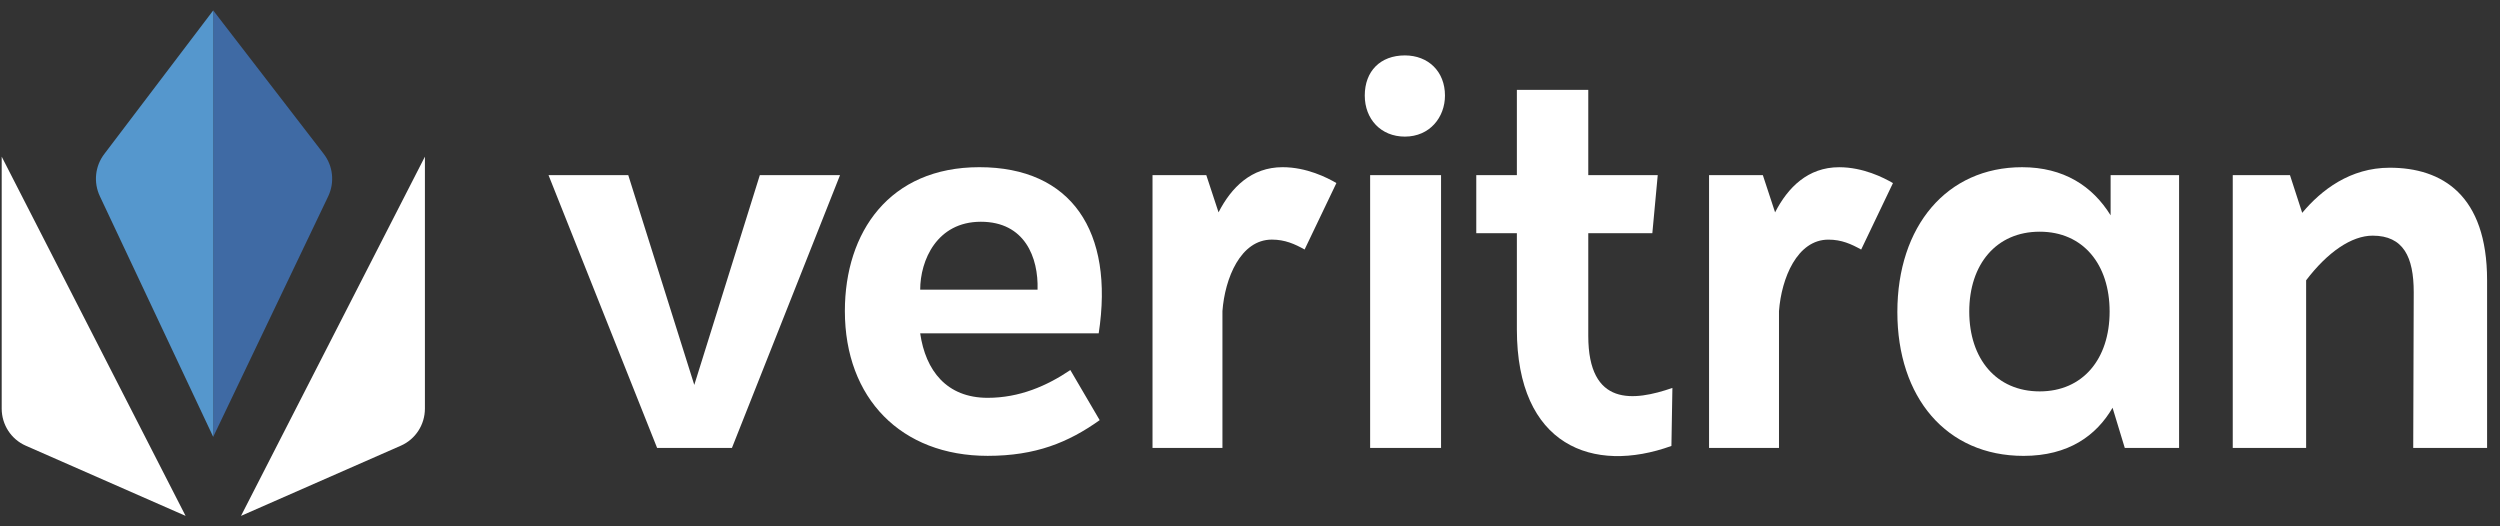<svg width="171" height="36" viewBox="0 0 171 36" fill="none" xmlns="http://www.w3.org/2000/svg">
<rect x="0" y="0" width="171" height="36" fill="#333333" stroke="none"/>
<path d="M29.064 10.715V27.948C29.064 29.049 28.419 30.045 27.422 30.483L16.485 35.286L29.064 10.715Z" fill="white"/>
<path d="M0.116 10.715V27.948C0.116 29.049 0.761 30.045 1.757 30.483L12.694 35.286L0.116 10.715Z" fill="white"/>
<path d="M14.584 0.714V29.881L22.448 13.431C22.901 12.483 22.783 11.356 22.143 10.526L14.584 0.714Z" fill="#3F6AA4"/>
<path d="M14.584 0.714V29.881L6.835 13.431C6.382 12.483 6.5 11.356 7.139 10.526L14.584 0.714Z" fill="#5597CD"/>
<path d="M57.458 11.979L50.065 30.637H44.946L37.519 11.979H42.973L47.489 26.328L51.972 11.979H57.458Z" fill="white"/>
<path d="M62.941 19.815H70.969C71.036 17.61 70.099 15.168 67.089 15.168C64.078 15.168 62.941 17.814 62.941 19.815ZM57.789 21.274C57.789 15.88 60.833 11.436 66.988 11.436C73.278 11.436 76.222 15.812 75.151 22.8H62.941C63.308 25.345 64.747 27.211 67.557 27.211C69.731 27.211 71.605 26.397 73.211 25.311L75.218 28.738C73.077 30.264 70.836 31.18 67.557 31.18C61.636 31.18 57.789 27.245 57.789 21.274Z" fill="white"/>
<path d="M91.41 12.521L89.235 17.067C88.567 16.694 87.897 16.389 86.994 16.389C84.853 16.389 83.783 19.035 83.615 21.274V30.637H78.832V11.979H82.511L83.348 14.523C84.218 12.826 85.589 11.436 87.73 11.436C89.369 11.436 90.774 12.148 91.41 12.521Z" fill="white"/>
<path d="M98.568 30.639H93.717V11.981H98.568V30.639ZM96.093 3.79C97.699 3.79 98.836 4.894 98.836 6.536C98.836 8.019 97.799 9.344 96.093 9.344C94.453 9.344 93.35 8.145 93.35 6.536C93.35 4.863 94.42 3.79 96.093 3.79Z" fill="white"/>
<path d="M114.392 26.534L114.325 30.503C108.973 32.437 103.754 30.503 103.754 22.531V15.95H100.977V11.98H103.754V6.145H108.638V11.98H113.389L113.02 15.95H108.638V22.972C108.638 27.823 111.749 27.45 114.392 26.534Z" fill="white"/>
<path d="M129.478 12.524L127.304 17.07C126.634 16.696 125.965 16.391 125.062 16.391C122.921 16.391 121.85 19.037 121.683 21.276V30.639H116.899V11.981H120.579L121.416 14.525C122.285 12.829 123.657 11.438 125.798 11.438C127.437 11.438 128.843 12.151 129.478 12.524Z" fill="white"/>
<path d="M144.298 21.309C144.298 18.087 142.492 15.848 139.514 15.848C136.537 15.848 134.697 18.087 134.697 21.309C134.697 24.532 136.537 26.771 139.514 26.771C142.459 26.771 144.298 24.566 144.298 21.309ZM149.049 11.98V30.639H145.335L144.499 27.891C143.395 29.791 141.488 31.182 138.411 31.182C133.125 31.182 129.779 27.178 129.779 21.343C129.779 15.474 133.158 11.437 138.31 11.437C141.154 11.437 143.128 12.726 144.366 14.728V11.98H149.049Z" fill="white"/>
<path d="M170.117 19.173V30.639H165.065L165.099 19.987C165.099 17.579 164.396 16.119 162.289 16.119C160.85 16.119 159.21 17.239 157.739 19.173V30.639H152.72V11.981H156.635L157.471 14.559C158.776 12.998 160.75 11.472 163.459 11.472C167.039 11.472 170.117 13.338 170.117 19.173Z" fill="white"/>
</svg>
